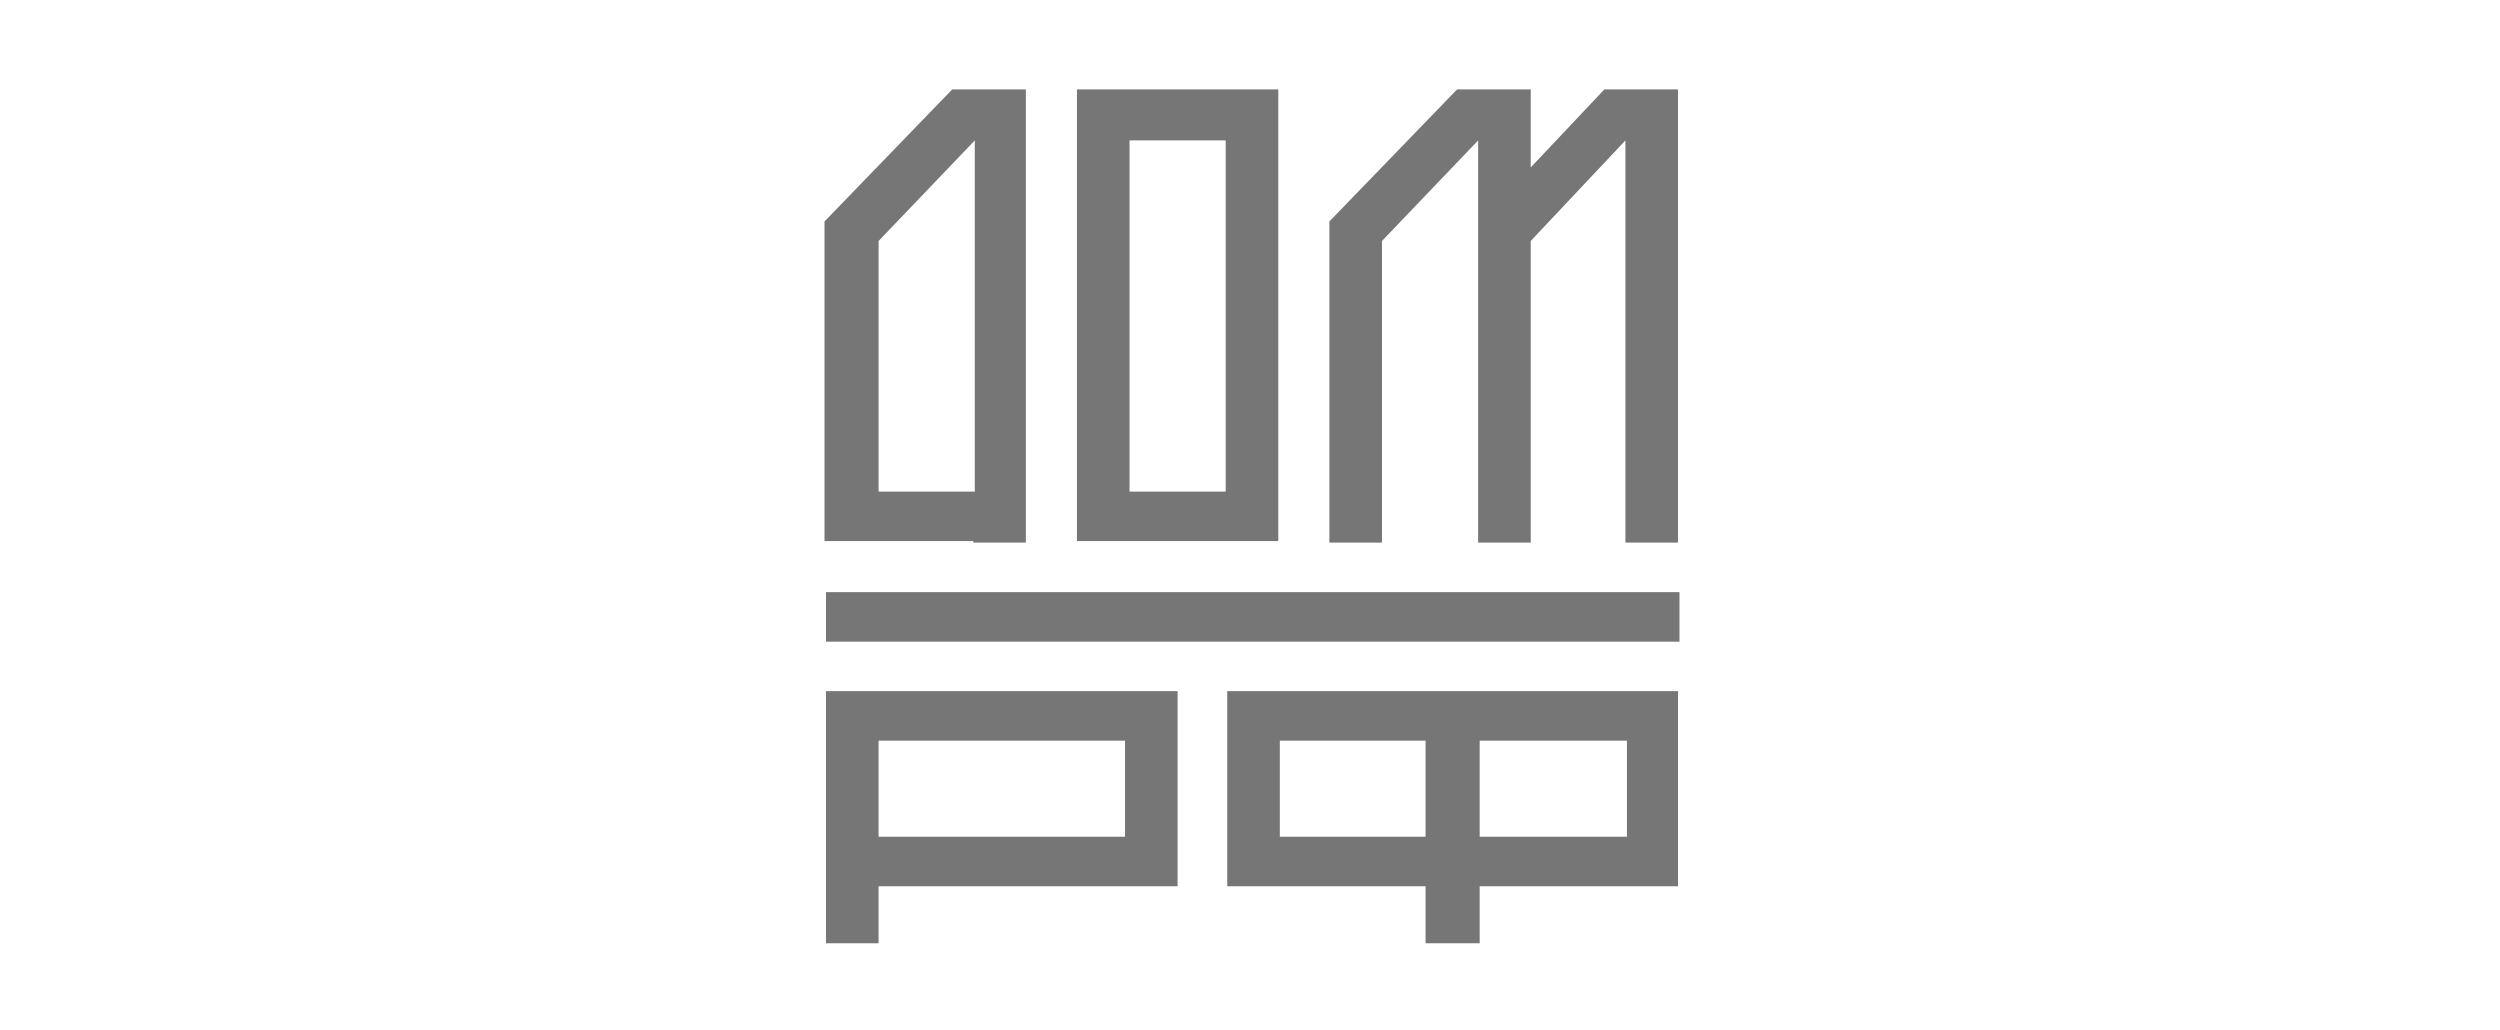<?xml version="1.0" encoding="UTF-8"?> <svg xmlns="http://www.w3.org/2000/svg" width="755" height="311" viewBox="0 0 755 311" fill="none"> <g clip-path="url(#clip0_41_4358)"> <path d="M507.202 178.818H249.446V193.774H507.202V178.818Z" fill="#767676"></path> <path d="M249.446 284.869H265.329V267.648H355.635V208.732H249.446V284.869ZM265.329 223.688H339.751V252.692H265.329V223.688Z" fill="#767676"></path> <path d="M370.625 267.648H430.525V284.869H446.862V267.648H506.763V208.732H370.625V267.648ZM446.862 223.688H491.334V252.692H446.862V223.688ZM386.507 223.688H430.525V252.692H386.507V223.688Z" fill="#767676"></path> <path d="M386.044 27H325.236V163.412H386.044V27ZM370.162 148.456H341.118V42.409H370.162V148.456Z" fill="#767676"></path> <path d="M417.355 72.773L446.397 42.409V163.865H462.281V72.773L490.87 42.409V163.865H506.752V27H484.517L462.281 50.566V27H440.044L401.472 66.881V163.865H417.355V72.773Z" fill="#767676"></path> <path d="M293.926 163.865H309.808V148.909V27H287.573L249 66.881V148.456V163.412H264.883H293.926V163.865ZM265.337 72.773L294.38 42.409V148.456H265.337V72.773Z" fill="#767676"></path> </g> <defs> <clipPath id="clip0_41_4358"> <rect width="258.21" height="257.868" fill="#767676" transform="translate(249 27)"></rect> </clipPath> </defs> </svg> 